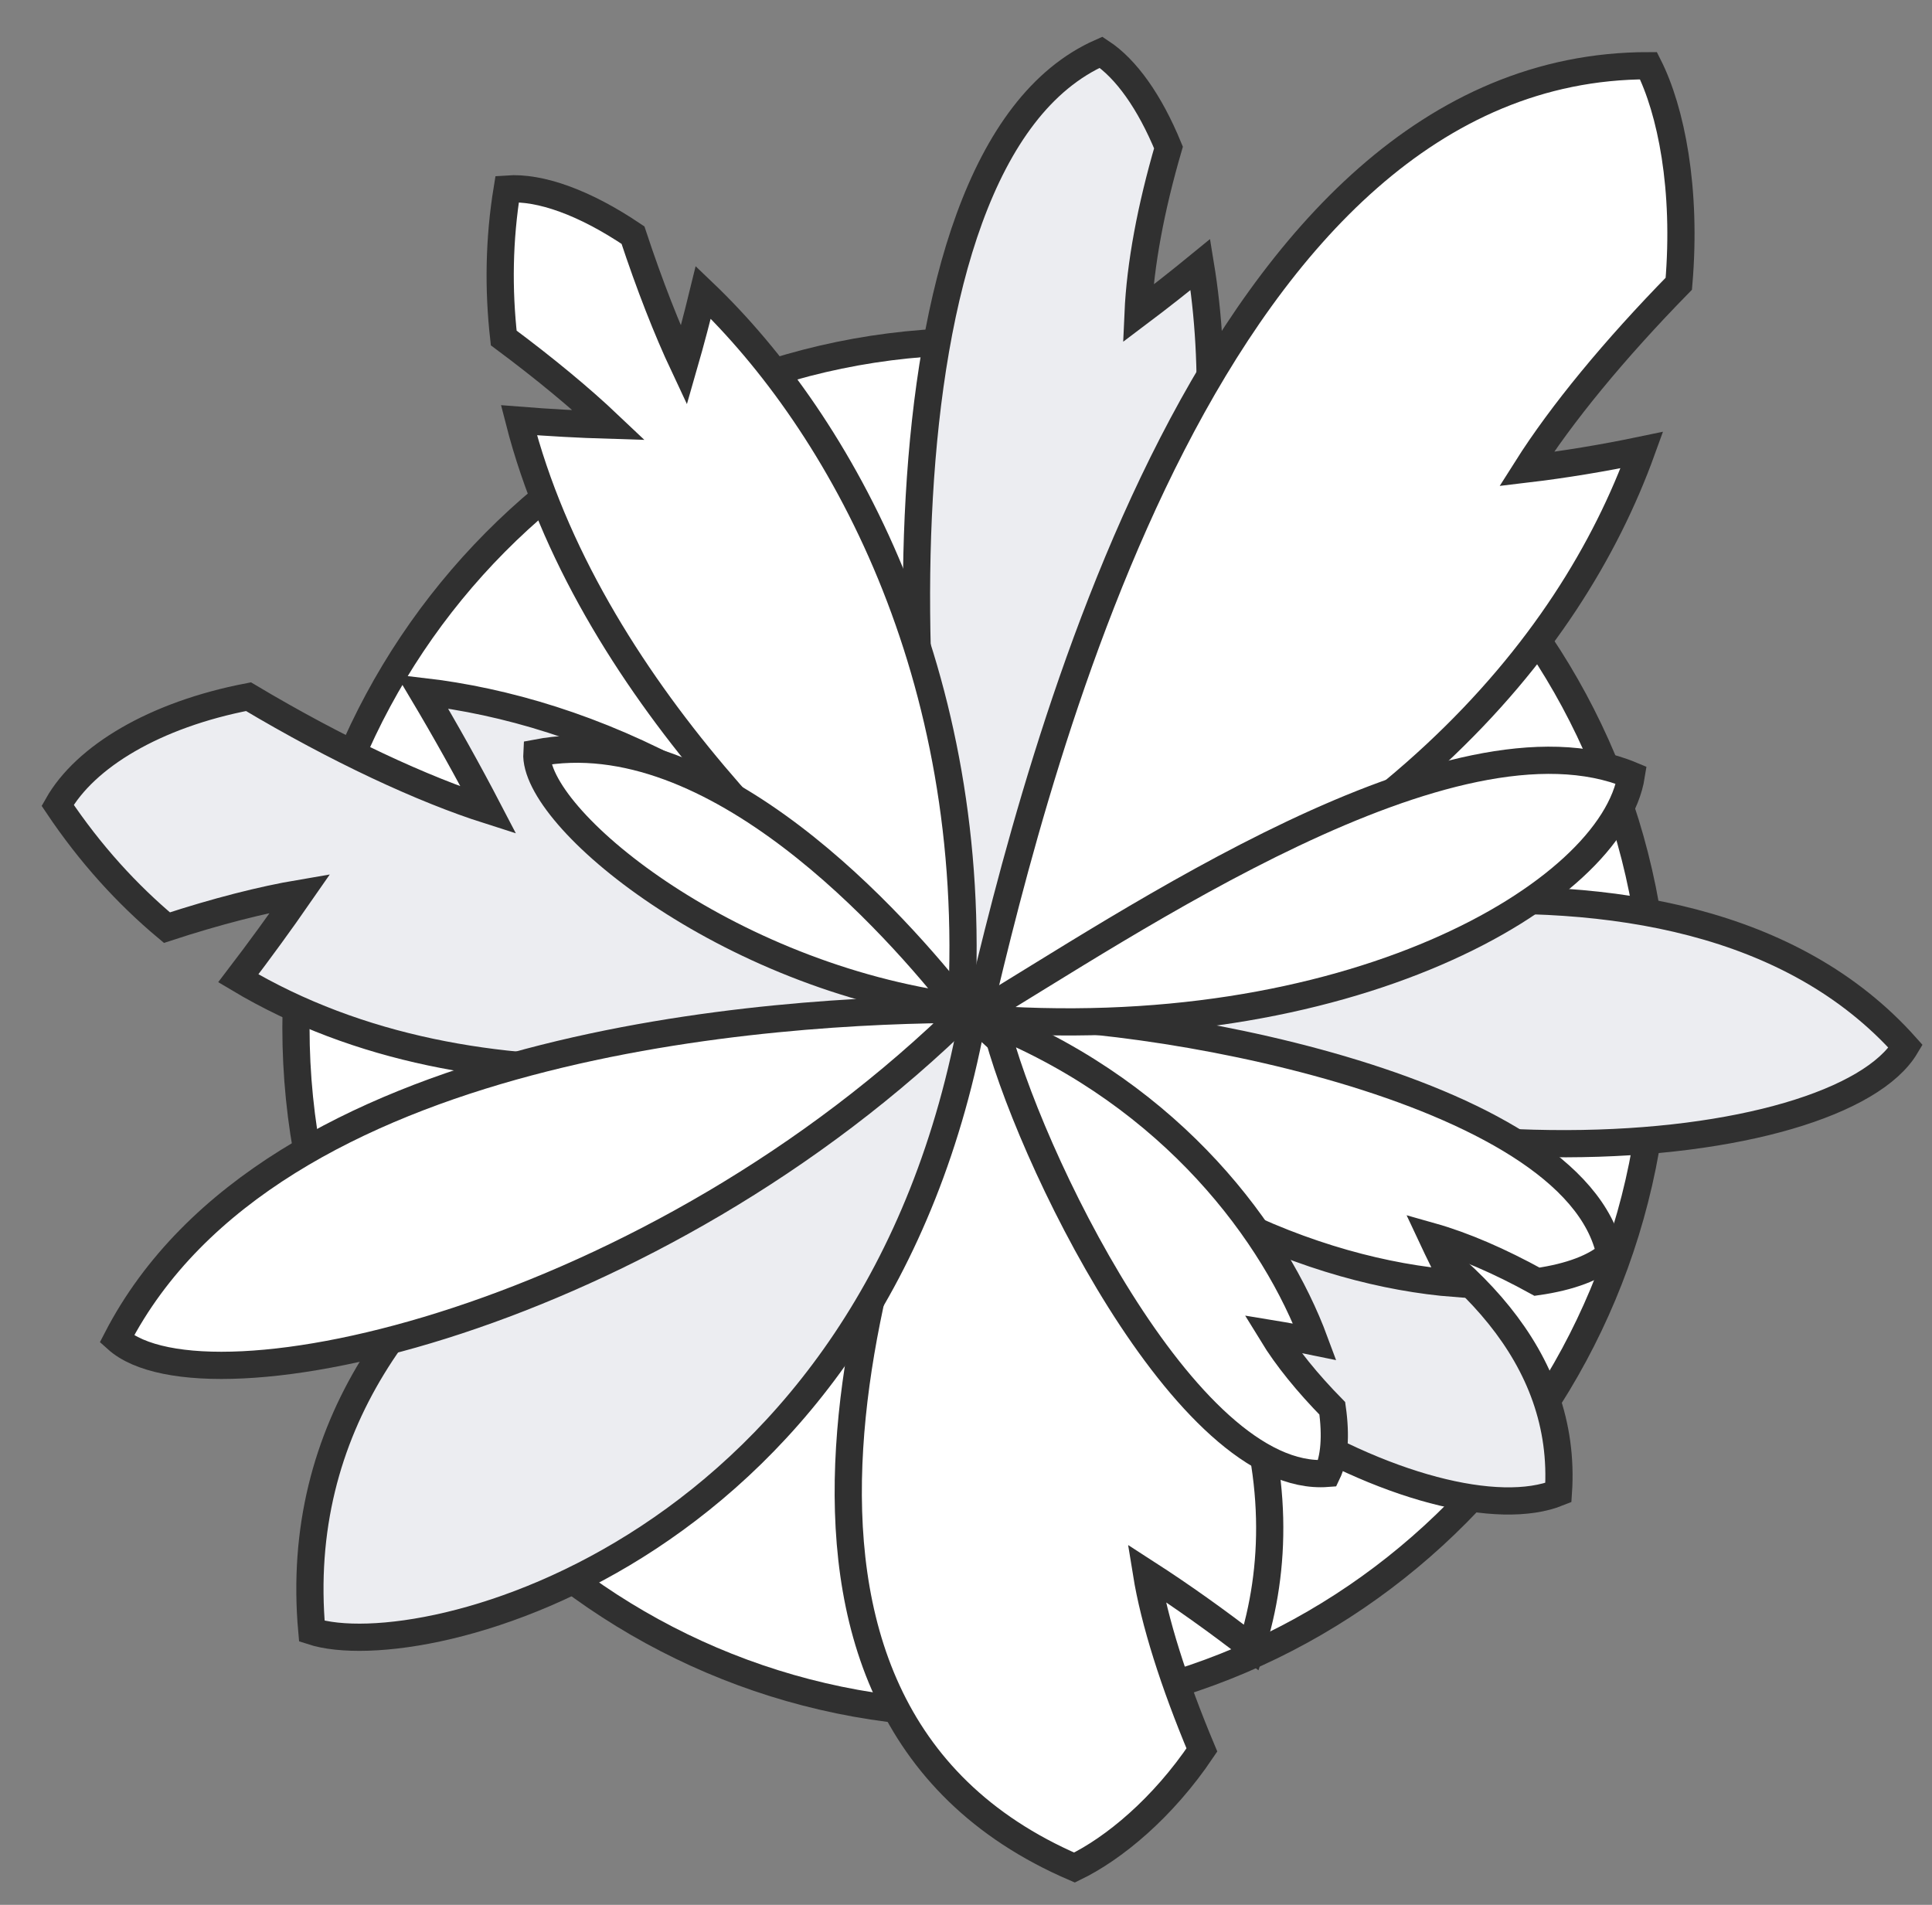 <svg width="71" height="70" viewBox="0 0 71 70" fill="none" xmlns="http://www.w3.org/2000/svg">
<rect x="0" y="0" width="71" height="70" fill="#808080" stroke="none"/>
<path d="M60.866 37.765C60.866 51.698 49.671 62.986 35.871 62.986C22.071 62.986 10.876 51.698 10.876 37.765C10.876 23.832 22.071 12.545 35.871 12.545C49.671 12.545 60.866 23.832 60.866 37.765Z" fill="white" stroke="#303030"/>
<path d="M36.254 36.683C43.156 34.286 61.7 29.119 70.032 38.453C67.573 42.568 50.492 44.465 36.254 36.683Z" fill="#ECEDF1" stroke="#303030"/>
<path d="M35.876 39.062C42.095 40.382 57.952 44.808 57.27 54.85C52.87 56.633 40.181 50.579 35.876 39.062Z" fill="#ECEDF1" stroke="#303030"/>
<path d="M42.941 5.421C42.295 7.635 41.902 9.722 41.823 11.521C42.594 10.941 43.358 10.34 44.114 9.721C45.314 17.012 43.801 27.992 35.543 37.81C33.126 29.657 31.626 5.807 40.463 1.92C41.383 2.524 42.25 3.74 42.941 5.421Z" fill="#ECEDF1" stroke="#303030"/>
<path d="M56.484 47.101C55.112 46.345 53.788 45.77 52.608 45.437C52.878 46.014 53.164 46.59 53.463 47.164C48.456 46.774 41.403 44.094 36.112 37.343C41.87 37.1 57.893 39.904 59.169 46.088C58.634 46.574 57.7 46.929 56.484 47.101Z" fill="white" stroke="#303030"/>
<path d="M18.512 12.42C20.025 13.545 21.345 14.64 22.384 15.625C21.287 15.592 20.18 15.531 19.071 15.443C21.57 25.207 30.27 33.252 35.332 36.99C36.002 24.769 30.901 15.573 25.844 10.743C25.623 11.649 25.386 12.548 25.131 13.434C24.509 12.111 23.869 10.476 23.262 8.641C21.488 7.444 19.853 6.858 18.638 6.946C18.334 8.807 18.311 10.636 18.512 12.42Z" fill="white" stroke="#303030"/>
<path d="M6.134 34.089C7.952 33.494 9.623 33.067 11.031 32.828C10.299 33.884 9.539 34.927 8.757 35.951C17.677 41.281 29.311 39.121 35.375 37.112C28.911 29.384 21.644 26.118 15.514 25.409C16.367 26.841 17.184 28.302 17.953 29.778C15.546 29.012 12.402 27.554 9.132 25.602C5.682 26.265 3.13 27.806 2.119 29.594C3.315 31.379 4.669 32.863 6.134 34.089Z" fill="#ECEDF1" stroke="#303030"/>
<path d="M61.695 10.427C59.331 12.843 57.383 15.204 56.098 17.236C57.503 17.069 58.92 16.834 60.338 16.538C57.689 23.866 50.877 32.119 35.932 37.353C38.166 27.854 44.542 2.415 60.581 2.415C61.411 4.06 61.992 6.938 61.695 10.427Z" fill="white" stroke="#303030"/>
<path d="M44.169 64.308C43.132 61.839 42.417 59.576 42.131 57.807C43.444 58.654 44.733 59.574 45.988 60.547C47.808 54.804 46.457 46.565 35.456 37.083C32.683 43.994 25.597 62.651 39.487 68.63C40.934 67.929 42.734 66.442 44.169 64.308Z" fill="white" stroke="#303030"/>
<path d="M48.961 51.754C48.049 50.824 47.289 49.89 46.755 49.017C47.274 49.102 47.796 49.2 48.318 49.309C46.861 45.37 43.123 40.311 36.571 37.605C37.701 42.292 43.596 54.539 48.777 54.145C49.038 53.603 49.105 52.771 48.961 51.754Z" fill="white" stroke="#303030"/>
<path d="M35.794 37.115C28.681 38.684 10.1 44.856 11.46 59.944C15.535 61.273 32.286 57.029 35.794 37.115Z" fill="#ECEDF1" stroke="#303030"/>
<path d="M35.705 37.405C41.446 33.976 53.38 25.746 59.951 28.489C59.271 32.833 49.527 38.548 35.705 37.405Z" fill="white" stroke="#303030"/>
<path d="M35.564 37.092C28.54 37.092 9.959 38.235 4.294 49.208C7.547 52.134 24.003 48.513 35.564 37.092Z" fill="white" stroke="#303030"/>
<path d="M35.318 37.018C32.963 34.005 26.253 26.42 19.73 27.669C19.588 30.045 26.63 35.888 35.318 37.018Z" fill="white" stroke="#303030"/>
</svg>
